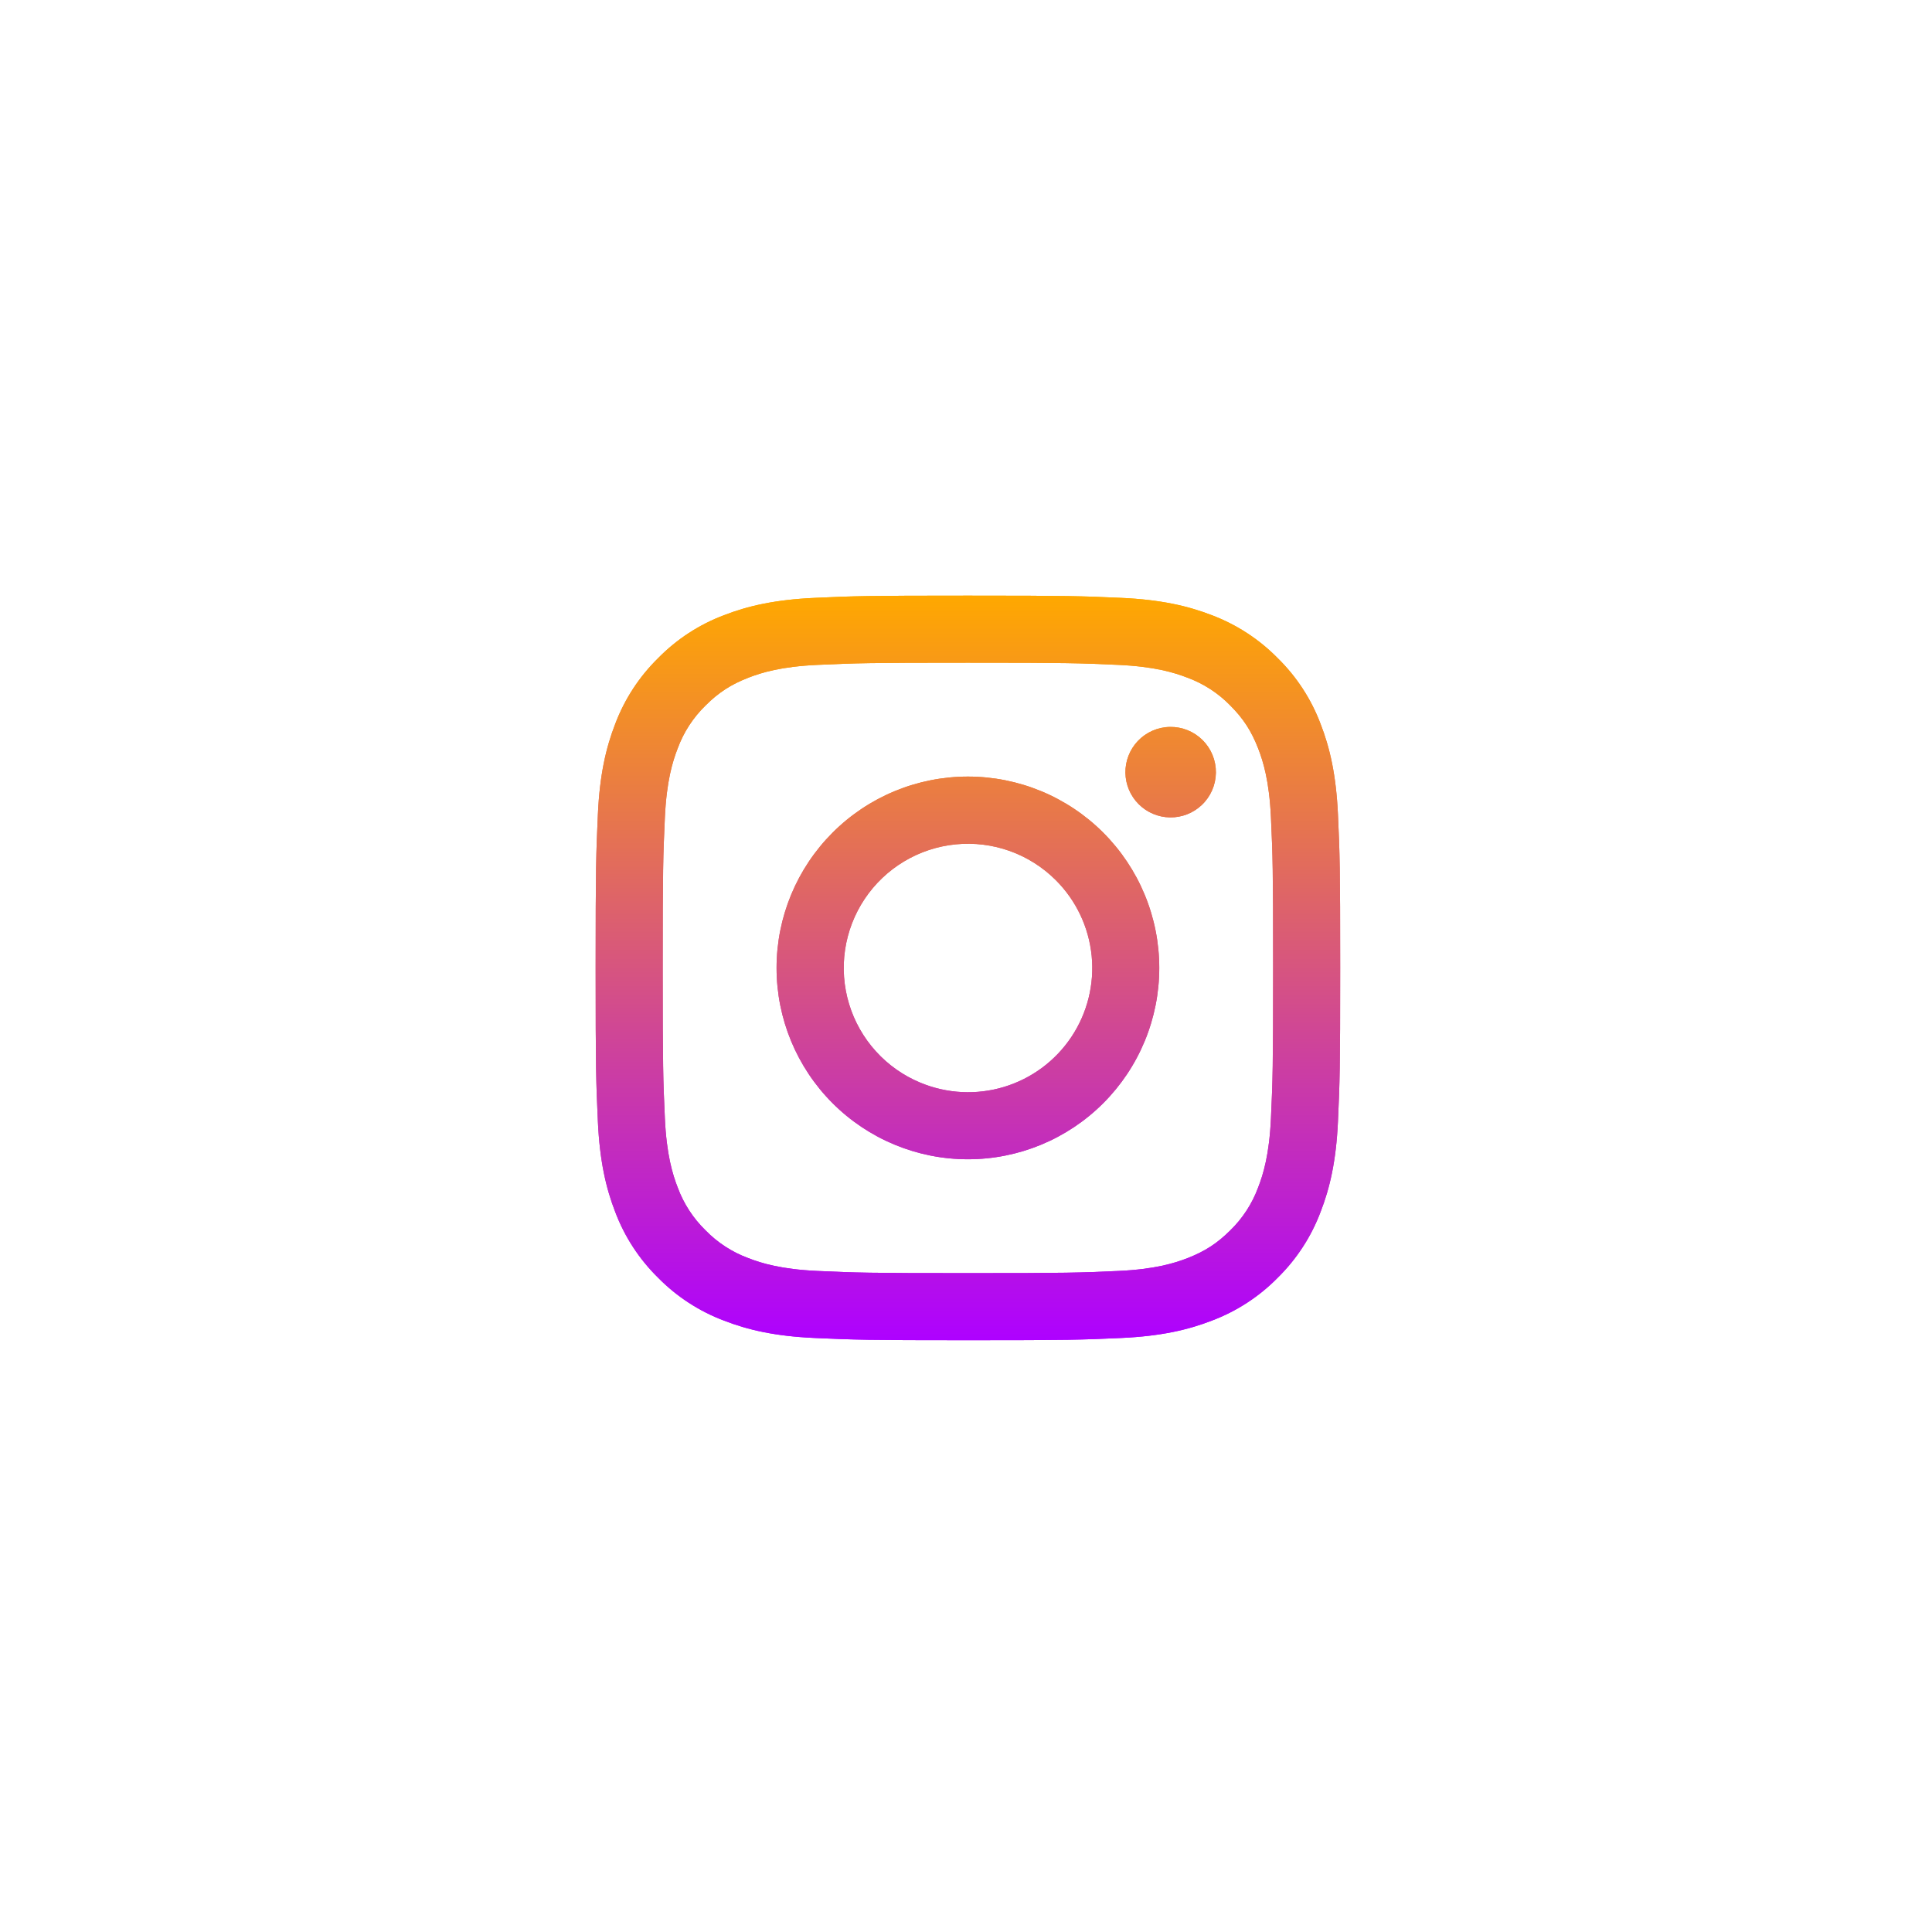 <?xml version="1.0" encoding="UTF-8"?> <svg xmlns="http://www.w3.org/2000/svg" width="327" height="327" viewBox="0 0 327 327" fill="none"> <g filter="url(#filter0_f_263_398)"> <path fill-rule="evenodd" clip-rule="evenodd" d="M137.847 101.193C144.566 100.884 146.708 100.815 163.824 100.815C180.94 100.815 183.082 100.89 189.796 101.193C196.509 101.497 201.092 102.568 205.101 104.121C209.3 105.707 213.109 108.188 216.26 111.395C219.467 114.54 221.942 118.344 223.523 122.548C225.081 126.558 226.147 131.14 226.456 137.842C226.765 144.573 226.834 146.715 226.834 163.825C226.834 180.941 226.759 183.083 226.456 189.802C226.152 196.504 225.081 201.087 223.523 205.097C221.942 209.302 219.463 213.111 216.26 216.261C213.109 219.468 209.3 221.943 205.101 223.524C201.092 225.082 196.509 226.147 189.807 226.457C183.082 226.766 180.94 226.835 163.824 226.835C146.708 226.835 144.566 226.76 137.847 226.457C131.145 226.153 126.563 225.082 122.553 223.524C118.348 221.943 114.538 219.464 111.389 216.261C108.183 213.114 105.702 209.306 104.12 205.102C102.567 201.093 101.502 196.51 101.193 189.808C100.883 183.077 100.814 180.935 100.814 163.825C100.814 146.709 100.889 144.567 101.193 137.854C101.496 131.14 102.567 126.558 104.12 122.548C105.705 118.344 108.187 114.536 111.394 111.39C114.539 108.185 118.345 105.704 122.547 104.121C126.557 102.568 131.139 101.503 137.841 101.193H137.847ZM189.286 112.535C182.641 112.232 180.648 112.169 163.824 112.169C147.001 112.169 145.007 112.232 138.363 112.535C132.216 112.816 128.882 113.841 126.66 114.706C123.721 115.852 121.619 117.209 119.414 119.415C117.323 121.449 115.714 123.924 114.705 126.661C113.84 128.883 112.815 132.217 112.534 138.363C112.231 145.008 112.168 147.002 112.168 163.825C112.168 180.649 112.231 182.642 112.534 189.287C112.815 195.433 113.84 198.767 114.705 200.989C115.713 203.722 117.323 206.202 119.414 208.236C121.447 210.326 123.928 211.936 126.66 212.944C128.882 213.809 132.216 214.834 138.363 215.115C145.007 215.419 146.995 215.482 163.824 215.482C180.653 215.482 182.641 215.419 189.286 215.115C195.432 214.834 198.766 213.809 200.988 212.944C203.927 211.798 206.029 210.441 208.235 208.236C210.325 206.202 211.935 203.722 212.943 200.989C213.808 198.767 214.833 195.433 215.114 189.287C215.418 182.642 215.481 180.649 215.481 163.825C215.481 147.002 215.418 145.008 215.114 138.363C214.833 132.217 213.808 128.883 212.943 126.661C211.797 123.722 210.44 121.62 208.235 119.415C206.201 117.324 203.725 115.716 200.988 114.706C198.766 113.841 195.432 112.816 189.286 112.535V112.535ZM155.776 183.249C160.271 185.12 165.276 185.373 169.936 183.964C174.596 182.555 178.622 179.571 181.327 175.523C184.032 171.476 185.248 166.614 184.767 161.769C184.285 156.925 182.137 152.397 178.689 148.961C176.49 146.764 173.832 145.082 170.906 144.035C167.98 142.989 164.858 142.604 161.765 142.909C158.672 143.215 155.685 144.202 153.02 145.799C150.354 147.397 148.076 149.566 146.349 152.15C144.623 154.734 143.49 157.669 143.034 160.743C142.578 163.817 142.808 166.954 143.71 169.929C144.612 172.903 146.161 175.64 148.248 177.943C150.334 180.247 152.905 182.059 155.776 183.249ZM140.923 140.924C143.93 137.917 147.501 135.531 151.43 133.903C155.36 132.276 159.571 131.438 163.824 131.438C168.077 131.438 172.289 132.276 176.218 133.903C180.148 135.531 183.718 137.917 186.725 140.924C189.733 143.931 192.118 147.502 193.746 151.431C195.374 155.361 196.211 159.572 196.211 163.825C196.211 168.078 195.374 172.29 193.746 176.219C192.118 180.149 189.733 183.719 186.725 186.726C180.652 192.8 172.414 196.212 163.824 196.212C155.235 196.212 146.997 192.8 140.923 186.726C134.849 180.653 131.437 172.415 131.437 163.825C131.437 155.236 134.849 146.998 140.923 140.924V140.924ZM203.394 136.261C204.14 135.558 204.736 134.713 205.149 133.775C205.562 132.837 205.782 131.826 205.797 130.802C205.812 129.778 205.621 128.761 205.236 127.811C204.851 126.862 204.279 125.999 203.554 125.275C202.83 124.55 201.968 123.979 201.018 123.594C200.069 123.208 199.052 123.018 198.027 123.033C197.003 123.047 195.992 123.268 195.054 123.68C194.116 124.093 193.271 124.69 192.568 125.435C191.201 126.884 190.452 128.81 190.481 130.802C190.51 132.794 191.315 134.697 192.724 136.106C194.133 137.515 196.035 138.319 198.027 138.348C200.02 138.377 201.945 137.629 203.394 136.261V136.261Z" fill="url(#paint0_linear_263_398)"></path> </g> <path fill-rule="evenodd" clip-rule="evenodd" d="M137.847 101.193C144.566 100.884 146.708 100.815 163.824 100.815C180.94 100.815 183.082 100.89 189.796 101.193C196.509 101.497 201.092 102.568 205.101 104.121C209.3 105.707 213.109 108.188 216.26 111.395C219.467 114.54 221.942 118.344 223.523 122.548C225.081 126.558 226.147 131.14 226.456 137.842C226.765 144.573 226.834 146.715 226.834 163.825C226.834 180.941 226.759 183.083 226.456 189.802C226.152 196.504 225.081 201.087 223.523 205.097C221.942 209.302 219.463 213.111 216.26 216.261C213.109 219.468 209.3 221.943 205.101 223.524C201.092 225.082 196.509 226.147 189.807 226.457C183.082 226.766 180.94 226.835 163.824 226.835C146.708 226.835 144.566 226.76 137.847 226.457C131.145 226.153 126.563 225.082 122.553 223.524C118.348 221.943 114.538 219.464 111.389 216.261C108.183 213.114 105.702 209.306 104.12 205.102C102.567 201.093 101.502 196.51 101.193 189.808C100.883 183.077 100.814 180.935 100.814 163.825C100.814 146.709 100.889 144.567 101.193 137.854C101.496 131.14 102.567 126.558 104.12 122.548C105.705 118.344 108.187 114.536 111.394 111.39C114.539 108.185 118.345 105.704 122.547 104.121C126.557 102.568 131.139 101.503 137.841 101.193H137.847ZM189.286 112.535C182.641 112.232 180.648 112.169 163.824 112.169C147.001 112.169 145.007 112.232 138.363 112.535C132.216 112.816 128.882 113.841 126.66 114.706C123.721 115.852 121.619 117.209 119.414 119.415C117.323 121.449 115.714 123.924 114.705 126.661C113.84 128.883 112.815 132.217 112.534 138.363C112.231 145.008 112.168 147.002 112.168 163.825C112.168 180.649 112.231 182.642 112.534 189.287C112.815 195.433 113.84 198.767 114.705 200.989C115.713 203.722 117.323 206.202 119.414 208.236C121.447 210.326 123.928 211.936 126.66 212.944C128.882 213.809 132.216 214.834 138.363 215.115C145.007 215.419 146.995 215.482 163.824 215.482C180.653 215.482 182.641 215.419 189.286 215.115C195.432 214.834 198.766 213.809 200.988 212.944C203.927 211.798 206.029 210.441 208.235 208.236C210.325 206.202 211.935 203.722 212.943 200.989C213.808 198.767 214.833 195.433 215.114 189.287C215.418 182.642 215.481 180.649 215.481 163.825C215.481 147.002 215.418 145.008 215.114 138.363C214.833 132.217 213.808 128.883 212.943 126.661C211.797 123.722 210.44 121.62 208.235 119.415C206.201 117.324 203.725 115.716 200.988 114.706C198.766 113.841 195.432 112.816 189.286 112.535V112.535ZM155.776 183.249C160.271 185.12 165.276 185.373 169.936 183.964C174.596 182.555 178.622 179.571 181.327 175.523C184.032 171.476 185.248 166.614 184.767 161.769C184.285 156.925 182.137 152.397 178.689 148.961C176.49 146.764 173.832 145.082 170.906 144.035C167.98 142.989 164.858 142.604 161.765 142.909C158.672 143.215 155.685 144.202 153.02 145.799C150.354 147.397 148.076 149.566 146.349 152.15C144.623 154.734 143.49 157.669 143.034 160.743C142.578 163.817 142.808 166.954 143.71 169.929C144.612 172.903 146.161 175.64 148.248 177.943C150.334 180.247 152.905 182.059 155.776 183.249ZM140.923 140.924C143.93 137.917 147.501 135.531 151.43 133.903C155.36 132.276 159.571 131.438 163.824 131.438C168.077 131.438 172.289 132.276 176.218 133.903C180.148 135.531 183.718 137.917 186.725 140.924C189.733 143.931 192.118 147.502 193.746 151.431C195.374 155.361 196.211 159.572 196.211 163.825C196.211 168.078 195.374 172.29 193.746 176.219C192.118 180.149 189.733 183.719 186.725 186.726C180.652 192.8 172.414 196.212 163.824 196.212C155.235 196.212 146.997 192.8 140.923 186.726C134.849 180.653 131.437 172.415 131.437 163.825C131.437 155.236 134.849 146.998 140.923 140.924V140.924ZM203.394 136.261C204.14 135.558 204.736 134.713 205.149 133.775C205.562 132.837 205.782 131.826 205.797 130.802C205.812 129.778 205.621 128.761 205.236 127.811C204.851 126.862 204.279 125.999 203.554 125.275C202.83 124.55 201.968 123.979 201.018 123.594C200.069 123.208 199.052 123.018 198.027 123.033C197.003 123.047 195.992 123.268 195.054 123.68C194.116 124.093 193.271 124.69 192.568 125.435C191.201 126.884 190.452 128.81 190.481 130.802C190.51 132.794 191.315 134.697 192.724 136.106C194.133 137.515 196.035 138.319 198.027 138.348C200.02 138.377 201.945 137.629 203.394 136.261V136.261Z" fill="url(#paint1_linear_263_398)"></path> <defs> <filter id="filter0_f_263_398" x="26.685" y="26.686" width="274.278" height="274.278" filterUnits="userSpaceOnUse" color-interpolation-filters="sRGB"> <feFlood flood-opacity="0" result="BackgroundImageFix"></feFlood> <feBlend mode="normal" in="SourceGraphic" in2="BackgroundImageFix" result="shape"></feBlend> <feGaussianBlur stdDeviation="37.065" result="effect1_foregroundBlur_263_398"></feGaussianBlur> </filter> <linearGradient id="paint0_linear_263_398" x1="163.824" y1="100.815" x2="163.824" y2="226.835" gradientUnits="userSpaceOnUse"> <stop stop-color="#FFA800"></stop> <stop offset="1" stop-color="#AE01FF"></stop> </linearGradient> <linearGradient id="paint1_linear_263_398" x1="163.824" y1="100.815" x2="163.824" y2="226.835" gradientUnits="userSpaceOnUse"> <stop stop-color="#FFA800"></stop> <stop offset="1" stop-color="#AE01FF"></stop> </linearGradient> </defs> </svg> 